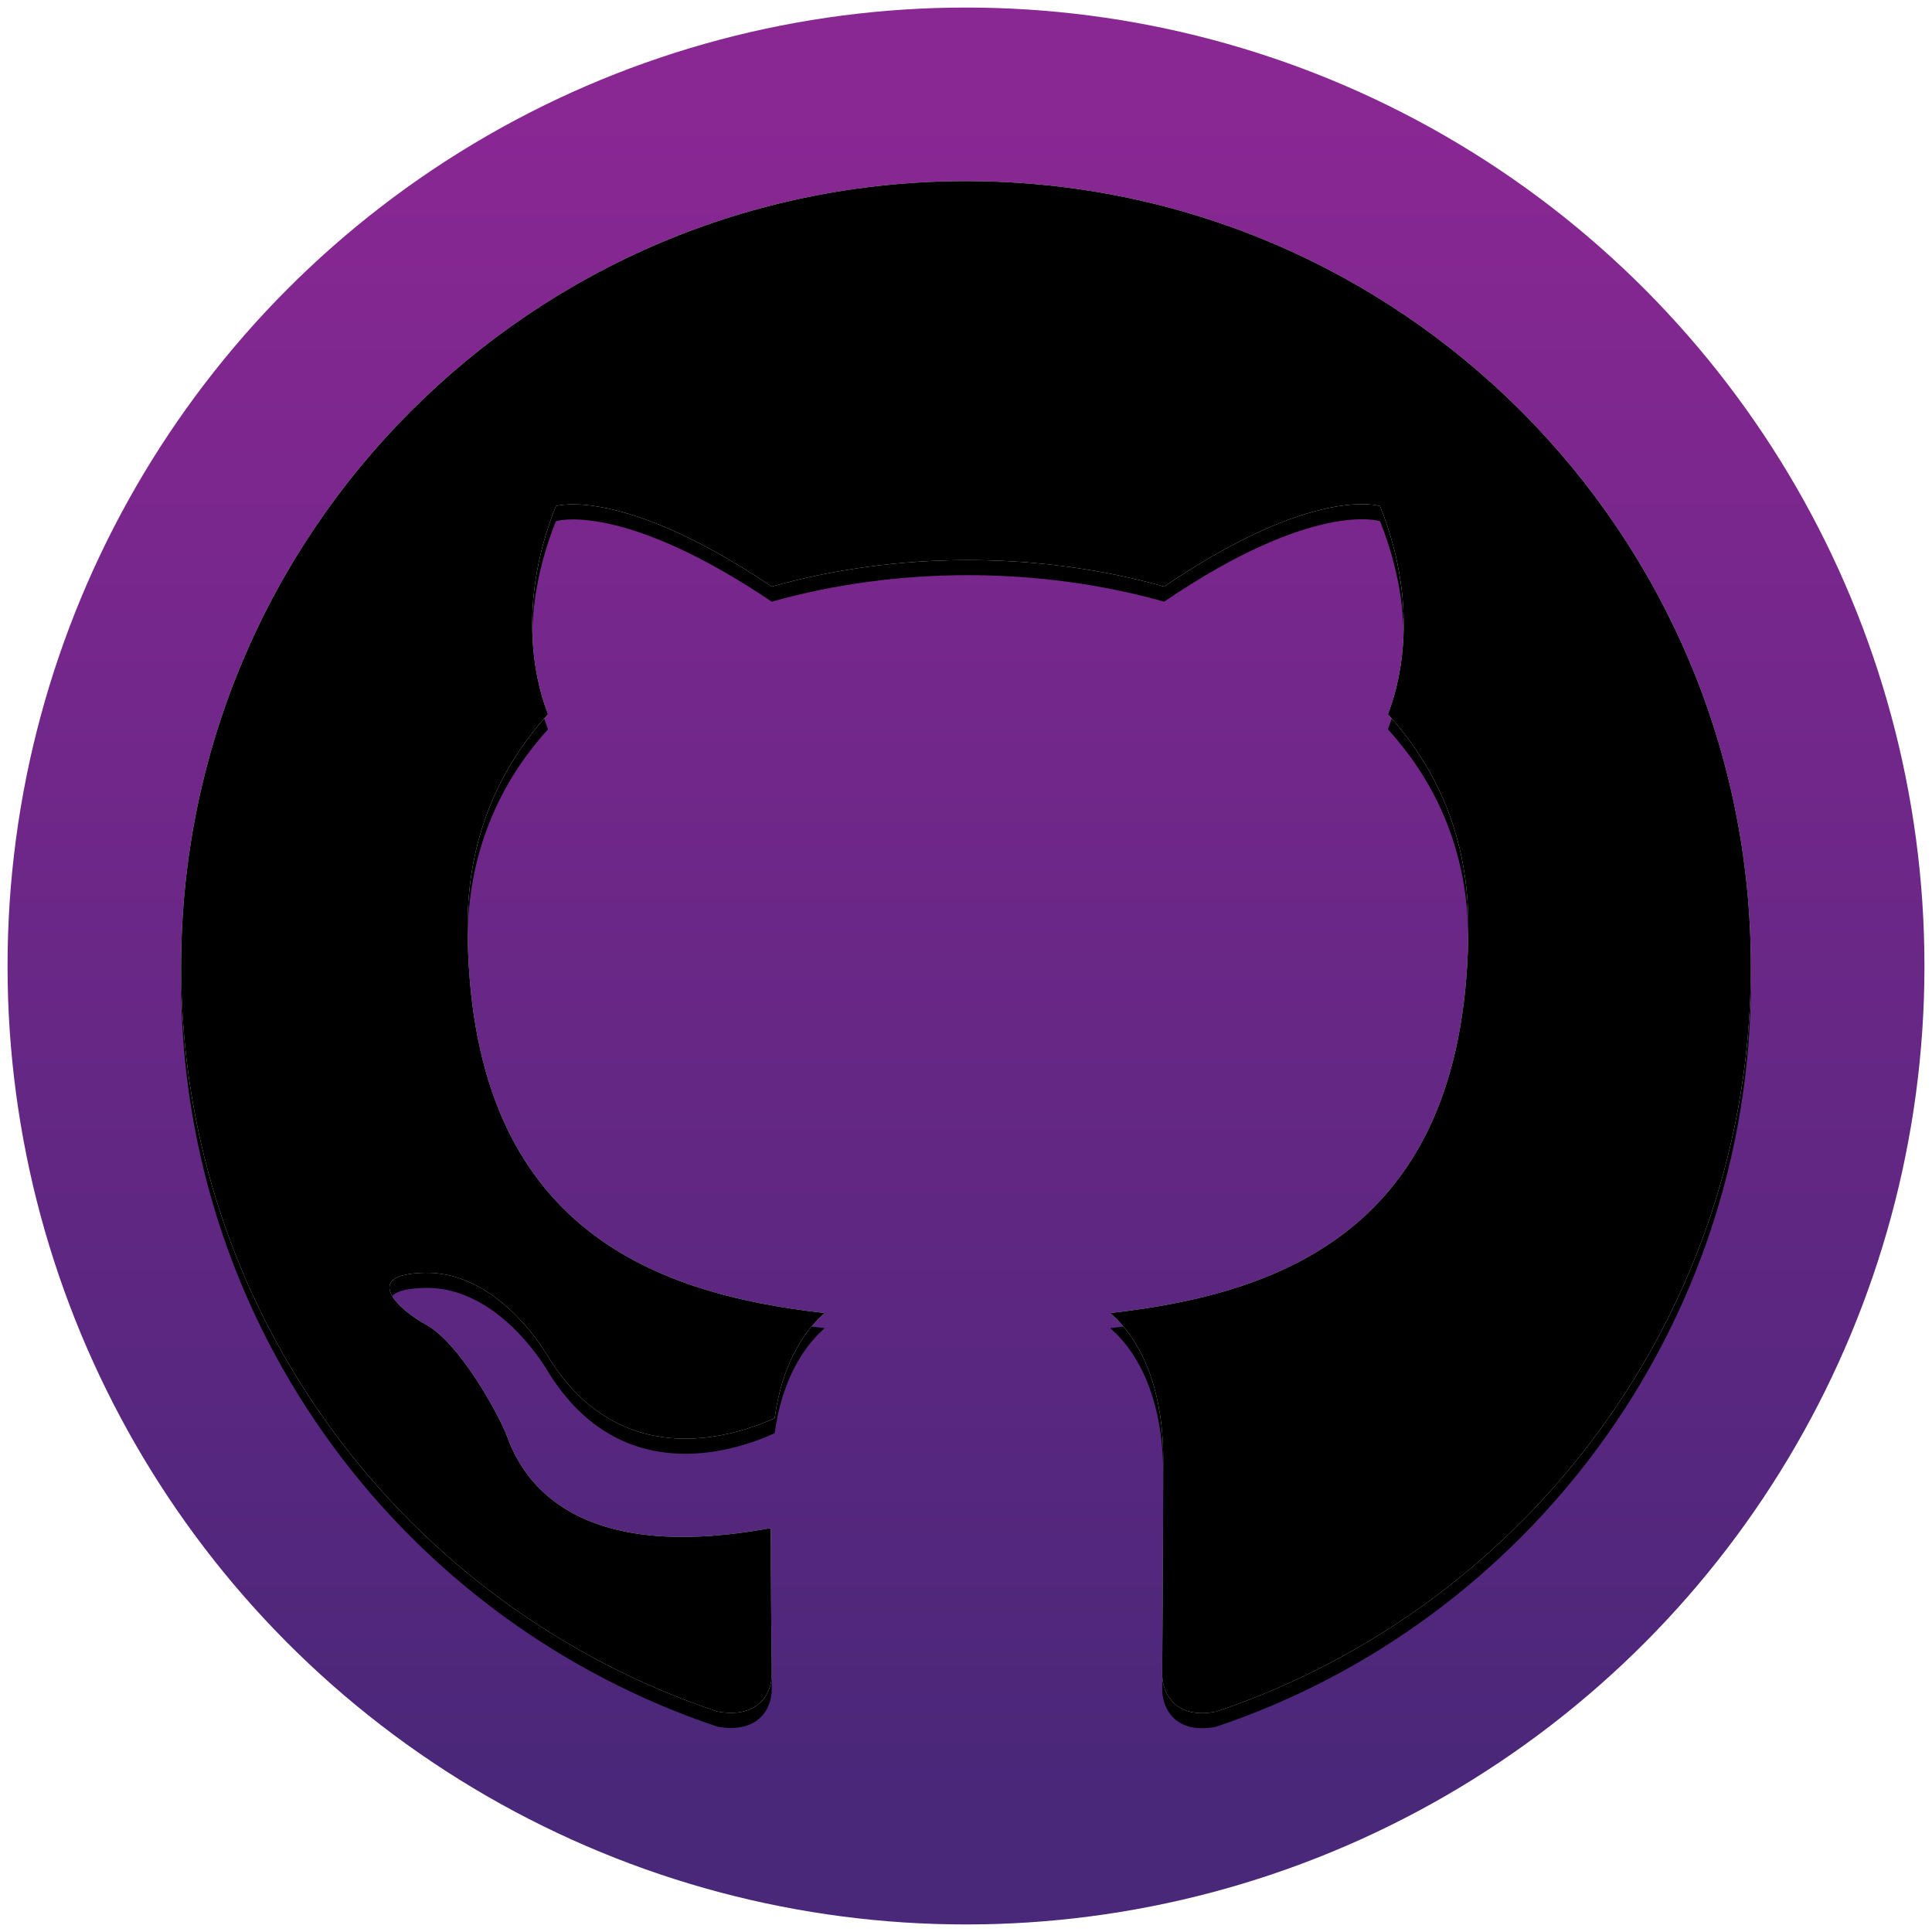 <svg width="128" height="128" viewBox="0 0 128 128" xmlns="http://www.w3.org/2000/svg" xmlns:xlink="http://www.w3.org/1999/xlink">
    <defs>
        <circle id="b" cx="64" cy="64" r="56"/>
        <filter x="-7.1%" y="-5.4%" width="114.3%" height="114.3%" filterUnits="objectBoundingBox" id="a">
            <feMorphology radius="1" operator="dilate" in="SourceAlpha" result="shadowSpreadOuter1"/>
            <feOffset dy="2" in="shadowSpreadOuter1" result="shadowOffsetOuter1"/>
            <feGaussianBlur stdDeviation="2" in="shadowOffsetOuter1" result="shadowBlurOuter1"/>
            <feComposite in="shadowBlurOuter1" in2="SourceAlpha" operator="out" result="shadowBlurOuter1"/>
            <feColorMatrix values="0 0 0 0 0 0 0 0 0 0 0 0 0 0 0 0 0 0 0.241 0" in="shadowBlurOuter1"/>
        </filter>
        <linearGradient x1="50%" y1="0%" x2="50%" y2="100%" id="c">
            <stop stop-color="#892793" offset="0%"/>
            <stop stop-color="#492779" offset="100%"/>
        </linearGradient>
        <circle id="d" cx="64" cy="63" r="52"/>
        <linearGradient x1="50%" y1="100%" x2="50%" y2="0%" id="g">
            <stop stop-color="#E0E0E0" offset="0%"/>
            <stop stop-color="#FEFEFE" offset="100%"/>
        </linearGradient>
        <path d="M12 64.034c0 23.025 14.885 42.472 35.555 49.367 2.6.456 3.575-1.105 3.575-2.47 0-1.237-.065-5.334-.065-9.692C38 103.644 34.62 98.05 33.58 95.124c-.585-1.496-3.12-6.114-5.33-7.35-1.82-.976-4.42-3.382-.065-3.447 4.095-.065 7.02 3.772 7.995 5.333 4.68 7.87 12.155 5.66 15.145 4.293.455-3.382 1.82-5.66 3.315-6.96-11.57-1.3-23.66-5.788-23.66-25.69 0-5.66 2.015-10.343 5.33-13.985-.52-1.3-2.34-6.634.52-13.79 0 0 4.355-1.365 14.3 5.334 4.16-1.17 8.58-1.756 13-1.756s8.84.586 13 1.756c9.945-6.764 14.3-5.333 14.3-5.333 2.86 7.154 1.04 12.487.52 13.788 3.315 3.642 5.33 8.26 5.33 13.984 0 19.968-12.155 24.39-23.725 25.692 1.885 1.626 3.51 4.748 3.51 9.626 0 6.96-.065 12.553-.065 14.31 0 1.365.975 2.99 3.575 2.47C101.115 106.507 116 86.995 116 64.035 116 35.284 92.73 12 64 12S12 35.285 12 64.034z" id="e"/>
        <filter x="-.5%" y="-.5%" width="101%" height="102%" filterUnits="objectBoundingBox" id="f">
            <feOffset dy="1" in="SourceAlpha" result="shadowOffsetOuter1"/>
            <feColorMatrix values="0 0 0 0 1 0 0 0 0 1 0 0 0 0 1 0 0 0 0.529 0" in="shadowOffsetOuter1"/>
        </filter>
        <filter x="-1%" y="-1%" width="101.9%" height="103%" filterUnits="objectBoundingBox" id="h">
            <feGaussianBlur stdDeviation="1" in="SourceAlpha" result="shadowBlurInner1"/>
            <feOffset in="shadowBlurInner1" result="shadowOffsetInner1"/>
            <feComposite in="shadowOffsetInner1" in2="SourceAlpha" operator="arithmetic" k2="-1" k3="1" result="shadowInnerInner1"/>
            <feColorMatrix values="0 0 0 0 0.259 0 0 0 0 0.137 0 0 0 0 0.431 0 0 0 0.704 0" in="shadowInnerInner1"/>
        </filter>
    </defs>
    <g fill="none" fill-rule="evenodd">
        <path d="M0 0h128v128H0z"/>
        <use fill="#000" filter="url(#a)" xlink:href="#b"/>
        <use stroke-opacity="1" stroke="url(#c)" stroke-width="15" fill-opacity="0" fill="#FFF" xlink:href="#b"/>
        <circle fill="url(#c)" cx="64" cy="64" r="56"/>
        <g>
            <use fill="#000" filter="url(#f)" xlink:href="#e"/>
            <use fill="url(#g)" xlink:href="#e"/>
            <use fill="#000" filter="url(#h)" xlink:href="#e"/>
        </g>
    </g>
</svg>